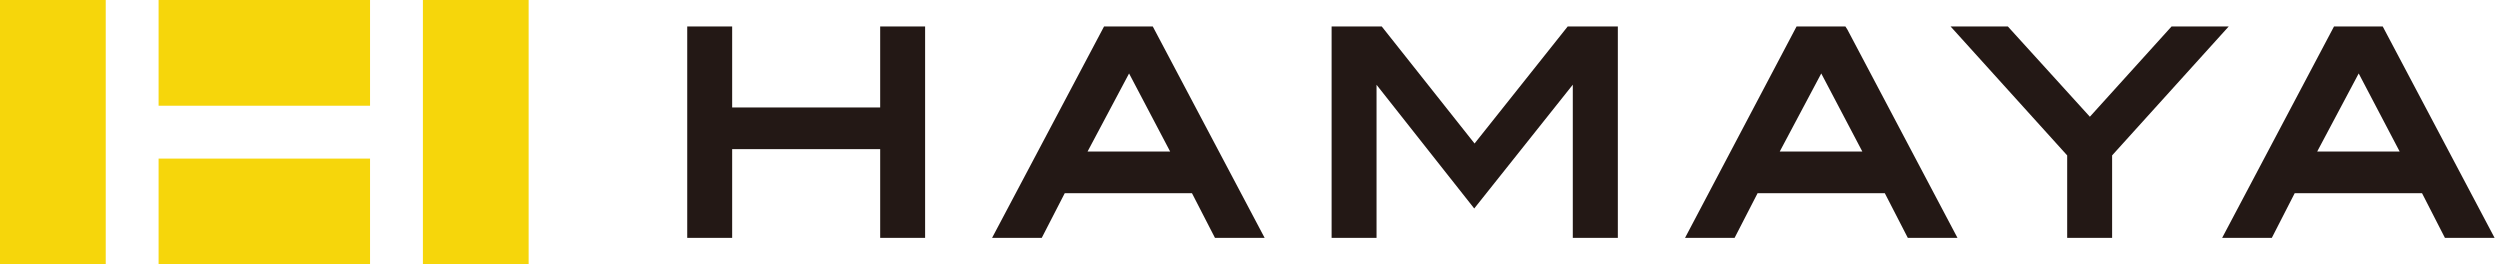 <svg width="227" height="24" viewBox="0 0 227 24" fill="none" xmlns="http://www.w3.org/2000/svg"><path d="M79.92 9.76H66.48V2.4H62.4v19.2h4.08v-8.06h13.44v8.06H84V2.4h-4.08v7.36zm20.33-7.36L90.08 21.6h4.51l2.09-4.06h11.55l2.09 4.06h4.51L104.67 2.4h-4.42zm6 11.36h-7.5l3.77-7.09 3.73 7.09zm27.64-.73L125.46 2.4h-4.55v19.2h4.08V7.7l8.87 11.23 8.95-11.24V21.6h4.09V2.4h-4.55l-8.46 10.63zM167.56 2.4h-4.43L153 21.6h4.5l2.09-4.06h11.55l2.09 4.06h4.51l-10-18.92-.18-.28zm1.54 11.36h-7.5l3.77-7.09 3.73 7.09zM197.18 2.4l-7.42 8.2-7.45-8.2h-5.2l10.59 11.71v7.49h4.08v-7.49L202.37 2.4h-5.19zm19.17 0h-4.42l-10.16 19.2h4.51l2.08-4.06h11.56L222 21.6h4.51L216.35 2.4zm1.54 11.36h-7.49l3.77-7.09 3.72 7.09z" fill="#231815"/><path d="M0 0h9.6v24H0V0zm38.4 0H48v24h-9.6V0zm-24 0h19.2v9.6H14.4V0zm0 14.4h19.2V24H14.4v-9.6z" fill="#F6D60B"/></svg>